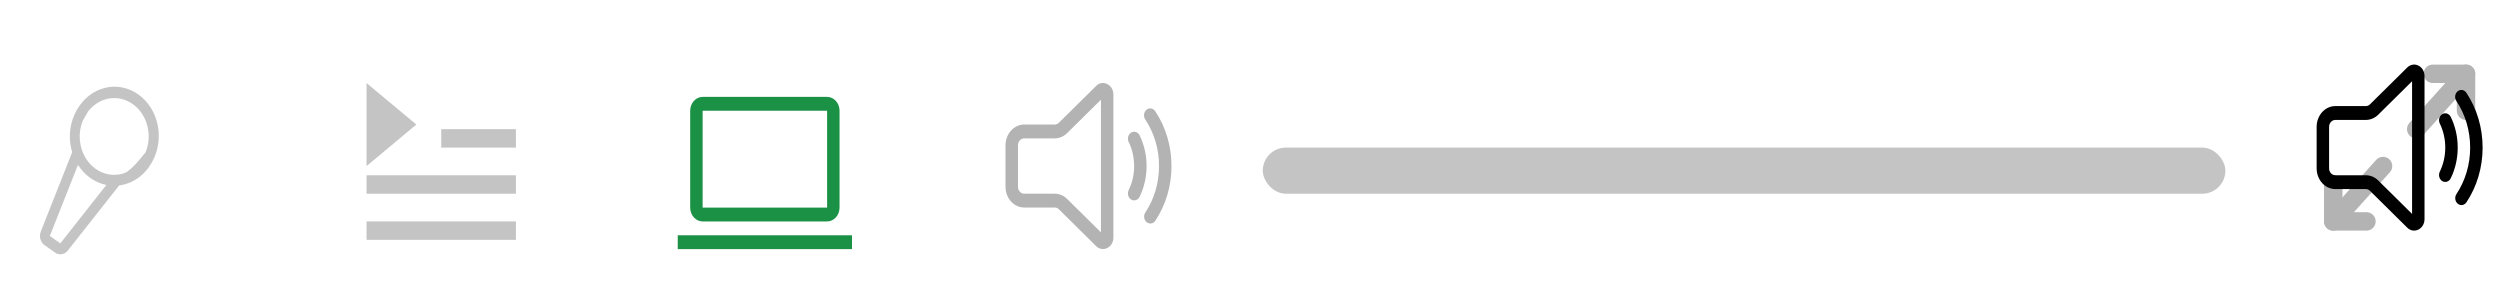 <svg width="271" height="32" viewBox="0 0 271 32" fill="none" xmlns="http://www.w3.org/2000/svg">
<path d="M263.718 8H267.316V12" stroke="#B3B3B3" stroke-width="2" stroke-linecap="round" stroke-linejoin="round"/>
<path d="M261.918 14L267.316 8" stroke="#B3B3B3" stroke-width="2" stroke-linecap="round" stroke-linejoin="round"/>
<path d="M256.521 24H252.923V20" stroke="#B3B3B3" stroke-width="2" stroke-linecap="round" stroke-linejoin="round"/>
<path d="M252.923 24L258.32 18" stroke="#B3B3B3" stroke-width="2" stroke-linecap="round" stroke-linejoin="round"/>
<path d="M262.818 8.25C262.818 7.171 261.672 6.6 260.947 7.316L256.905 11.309C256.782 11.431 256.623 11.499 256.457 11.499H253.148C252.611 11.499 252.096 11.736 251.717 12.158C251.337 12.58 251.124 13.152 251.124 13.749V18.246C251.124 18.843 251.337 19.415 251.717 19.837C252.096 20.259 252.611 20.496 253.148 20.496H256.458C256.623 20.496 256.783 20.564 256.906 20.686L260.946 24.68C261.671 25.396 262.818 24.824 262.818 23.746V8.25ZM257.803 12.43L261.469 8.807V23.189L257.803 19.565C257.433 19.198 256.954 18.996 256.458 18.996H253.148C252.969 18.996 252.797 18.917 252.671 18.776C252.544 18.636 252.473 18.445 252.473 18.246V13.75C252.473 13.551 252.544 13.36 252.671 13.22C252.797 13.079 252.969 13 253.148 13H256.458C256.954 13 257.433 12.797 257.803 12.431V12.43Z" fill="black"/>
<path d="M266.409 9.897C266.48 9.838 266.561 9.796 266.647 9.772C266.733 9.748 266.822 9.743 266.91 9.758C266.998 9.773 267.082 9.806 267.158 9.857C267.234 9.908 267.3 9.975 267.353 10.054C268.5 11.774 269.118 13.859 269.115 16C269.117 18.141 268.499 20.226 267.352 21.946C267.243 22.099 267.085 22.198 266.911 22.224C266.738 22.25 266.562 22.199 266.421 22.083C266.28 21.967 266.186 21.795 266.157 21.603C266.128 21.411 266.168 21.214 266.268 21.054C267.243 19.592 267.768 17.82 267.765 16C267.768 14.18 267.243 12.408 266.268 10.946C266.215 10.867 266.177 10.777 266.156 10.681C266.134 10.585 266.13 10.486 266.143 10.389C266.156 10.291 266.186 10.198 266.232 10.113C266.278 10.029 266.338 9.955 266.409 9.897Z" fill="black"/>
<path d="M264.746 12.37C264.823 12.323 264.909 12.293 264.997 12.283C265.085 12.273 265.174 12.282 265.259 12.31C265.344 12.338 265.423 12.384 265.492 12.447C265.561 12.509 265.618 12.585 265.66 12.672C266.143 13.662 266.416 14.797 266.416 16C266.417 17.162 266.158 18.306 265.66 19.328C265.575 19.503 265.431 19.633 265.259 19.69C265.088 19.747 264.903 19.726 264.746 19.631C264.588 19.536 264.471 19.376 264.42 19.185C264.369 18.994 264.388 18.789 264.473 18.614C264.851 17.837 265.067 16.948 265.067 16C265.067 15.052 264.851 14.163 264.473 13.386C264.431 13.299 264.404 13.204 264.395 13.106C264.386 13.008 264.394 12.909 264.42 12.815C264.445 12.72 264.487 12.632 264.543 12.556C264.599 12.479 264.668 12.416 264.746 12.369V12.37Z" fill="black"/>
<path d="M120.692 10.25C120.692 9.171 119.546 8.6 118.821 9.316L114.78 13.309C114.656 13.431 114.497 13.499 114.332 13.499H111.022C110.485 13.499 109.971 13.736 109.591 14.158C109.212 14.58 108.998 15.152 108.998 15.749V20.246C108.998 20.843 109.212 21.415 109.591 21.837C109.971 22.259 110.485 22.496 111.022 22.496H114.333C114.498 22.496 114.657 22.564 114.78 22.686L118.82 26.68C119.545 27.396 120.692 26.824 120.692 25.746V10.25ZM115.677 14.43L119.343 10.807V25.189L115.677 21.565C115.307 21.198 114.828 20.996 114.333 20.996H111.022C110.843 20.996 110.672 20.917 110.545 20.776C110.419 20.636 110.348 20.445 110.348 20.246V15.75C110.348 15.551 110.419 15.36 110.545 15.22C110.672 15.079 110.843 15 111.022 15H114.333C114.828 15 115.307 14.797 115.677 14.431V14.43Z" fill="#B3B3B3"/>
<path d="M124.283 11.897C124.354 11.838 124.435 11.796 124.521 11.772C124.607 11.748 124.697 11.743 124.784 11.758C124.872 11.773 124.956 11.806 125.032 11.857C125.108 11.908 125.174 11.975 125.227 12.054C126.374 13.774 126.992 15.859 126.989 18C126.992 20.141 126.373 22.226 125.226 23.946C125.117 24.099 124.959 24.198 124.786 24.224C124.612 24.25 124.436 24.199 124.295 24.083C124.155 23.967 124.06 23.795 124.031 23.603C124.003 23.411 124.042 23.214 124.142 23.054C125.117 21.592 125.643 19.82 125.64 18C125.643 16.18 125.117 14.408 124.142 12.946C124.089 12.867 124.051 12.777 124.03 12.681C124.008 12.585 124.004 12.486 124.017 12.389C124.03 12.291 124.061 12.198 124.106 12.113C124.152 12.029 124.212 11.955 124.283 11.897Z" fill="#B3B3B3"/>
<path d="M122.62 14.37C122.698 14.323 122.783 14.293 122.871 14.283C122.959 14.273 123.049 14.282 123.134 14.31C123.218 14.338 123.298 14.384 123.366 14.447C123.435 14.509 123.492 14.585 123.535 14.672C124.017 15.662 124.29 16.797 124.29 18C124.292 19.162 124.032 20.306 123.535 21.328C123.449 21.503 123.305 21.633 123.134 21.69C122.962 21.747 122.777 21.726 122.62 21.631C122.462 21.536 122.345 21.376 122.294 21.185C122.243 20.994 122.262 20.789 122.347 20.614C122.725 19.837 122.941 18.948 122.941 18C122.941 17.052 122.725 16.163 122.347 15.386C122.305 15.299 122.279 15.204 122.269 15.106C122.26 15.008 122.269 14.909 122.294 14.815C122.319 14.72 122.361 14.632 122.417 14.556C122.473 14.479 122.542 14.416 122.62 14.369V14.37Z" fill="#B3B3B3"/>
<rect x="136.884" y="16" width="104.346" height="5" rx="2.5" fill="#C4C4C4"/>
<path d="M89.658 24.004H76.165C75.808 24.003 75.465 23.845 75.212 23.564C74.959 23.283 74.816 22.901 74.816 22.504V12.004C74.816 11.606 74.959 11.225 75.212 10.943C75.465 10.662 75.808 10.504 76.165 10.504H89.658C90.016 10.504 90.359 10.662 90.612 10.943C90.865 11.225 91.007 11.606 91.007 12.004V22.504C91.007 22.901 90.865 23.282 90.612 23.564C90.359 23.845 90.016 24.003 89.658 24.004ZM76.165 12.004V22.504H89.658V12.004H76.165Z" fill="#1B9145"/>
<path d="M73.467 25.504H92.357V27.004H73.467V25.504Z" fill="#1B9145"/>
<path d="M39.734 19H55.926V21H39.734V19Z" fill="#C4C4C4"/>
<path d="M47.83 14H55.926V16H47.83V14Z" fill="#C4C4C4"/>
<path d="M39.734 24H55.926V26H39.734V24Z" fill="#C4C4C4"/>
<path d="M39.734 9L45.132 13.5L39.734 18V9Z" fill="#C4C4C4"/>
<path d="M16.462 17.602C17.146 16.408 17.375 14.961 17.099 13.579C16.823 12.198 16.064 10.994 14.99 10.234C13.916 9.473 12.614 9.218 11.371 9.525C10.128 9.831 9.045 10.674 8.361 11.868L8.324 11.923L8.295 11.983C7.632 13.165 7.413 14.59 7.686 15.95C7.722 16.137 7.768 16.321 7.823 16.501L4.424 25.094C4.321 25.354 4.305 25.646 4.38 25.918C4.454 26.19 4.614 26.423 4.829 26.575L5.968 27.381C6.184 27.534 6.441 27.596 6.694 27.556C6.947 27.516 7.179 27.377 7.347 27.163L12.913 20.104C13.084 20.084 13.253 20.052 13.421 20.009C14.644 19.709 15.713 18.886 16.396 17.717L16.433 17.663L16.462 17.602ZM16.029 13.893C16.204 14.768 16.118 15.684 15.783 16.5L9.547 12.085C9.998 11.499 10.587 11.064 11.249 10.829C11.91 10.595 12.617 10.57 13.291 10.758C13.964 10.946 14.577 11.339 15.061 11.893C15.544 12.446 15.88 13.139 16.029 13.893ZM6.541 26.381L5.402 25.575L8.453 17.874C9.182 19.019 10.286 19.8 11.528 20.05L6.541 26.381ZM8.729 15.693C8.553 14.817 8.639 13.902 8.974 13.085L9.547 12.085L15.783 16.5C15.332 17.086 14.17 18.522 13.508 18.756C12.847 18.99 12.14 19.015 11.466 18.827C10.793 18.64 10.18 18.247 9.696 17.693C9.213 17.139 8.878 16.447 8.729 15.693Z" fill="#C4C4C4"/>
</svg>
